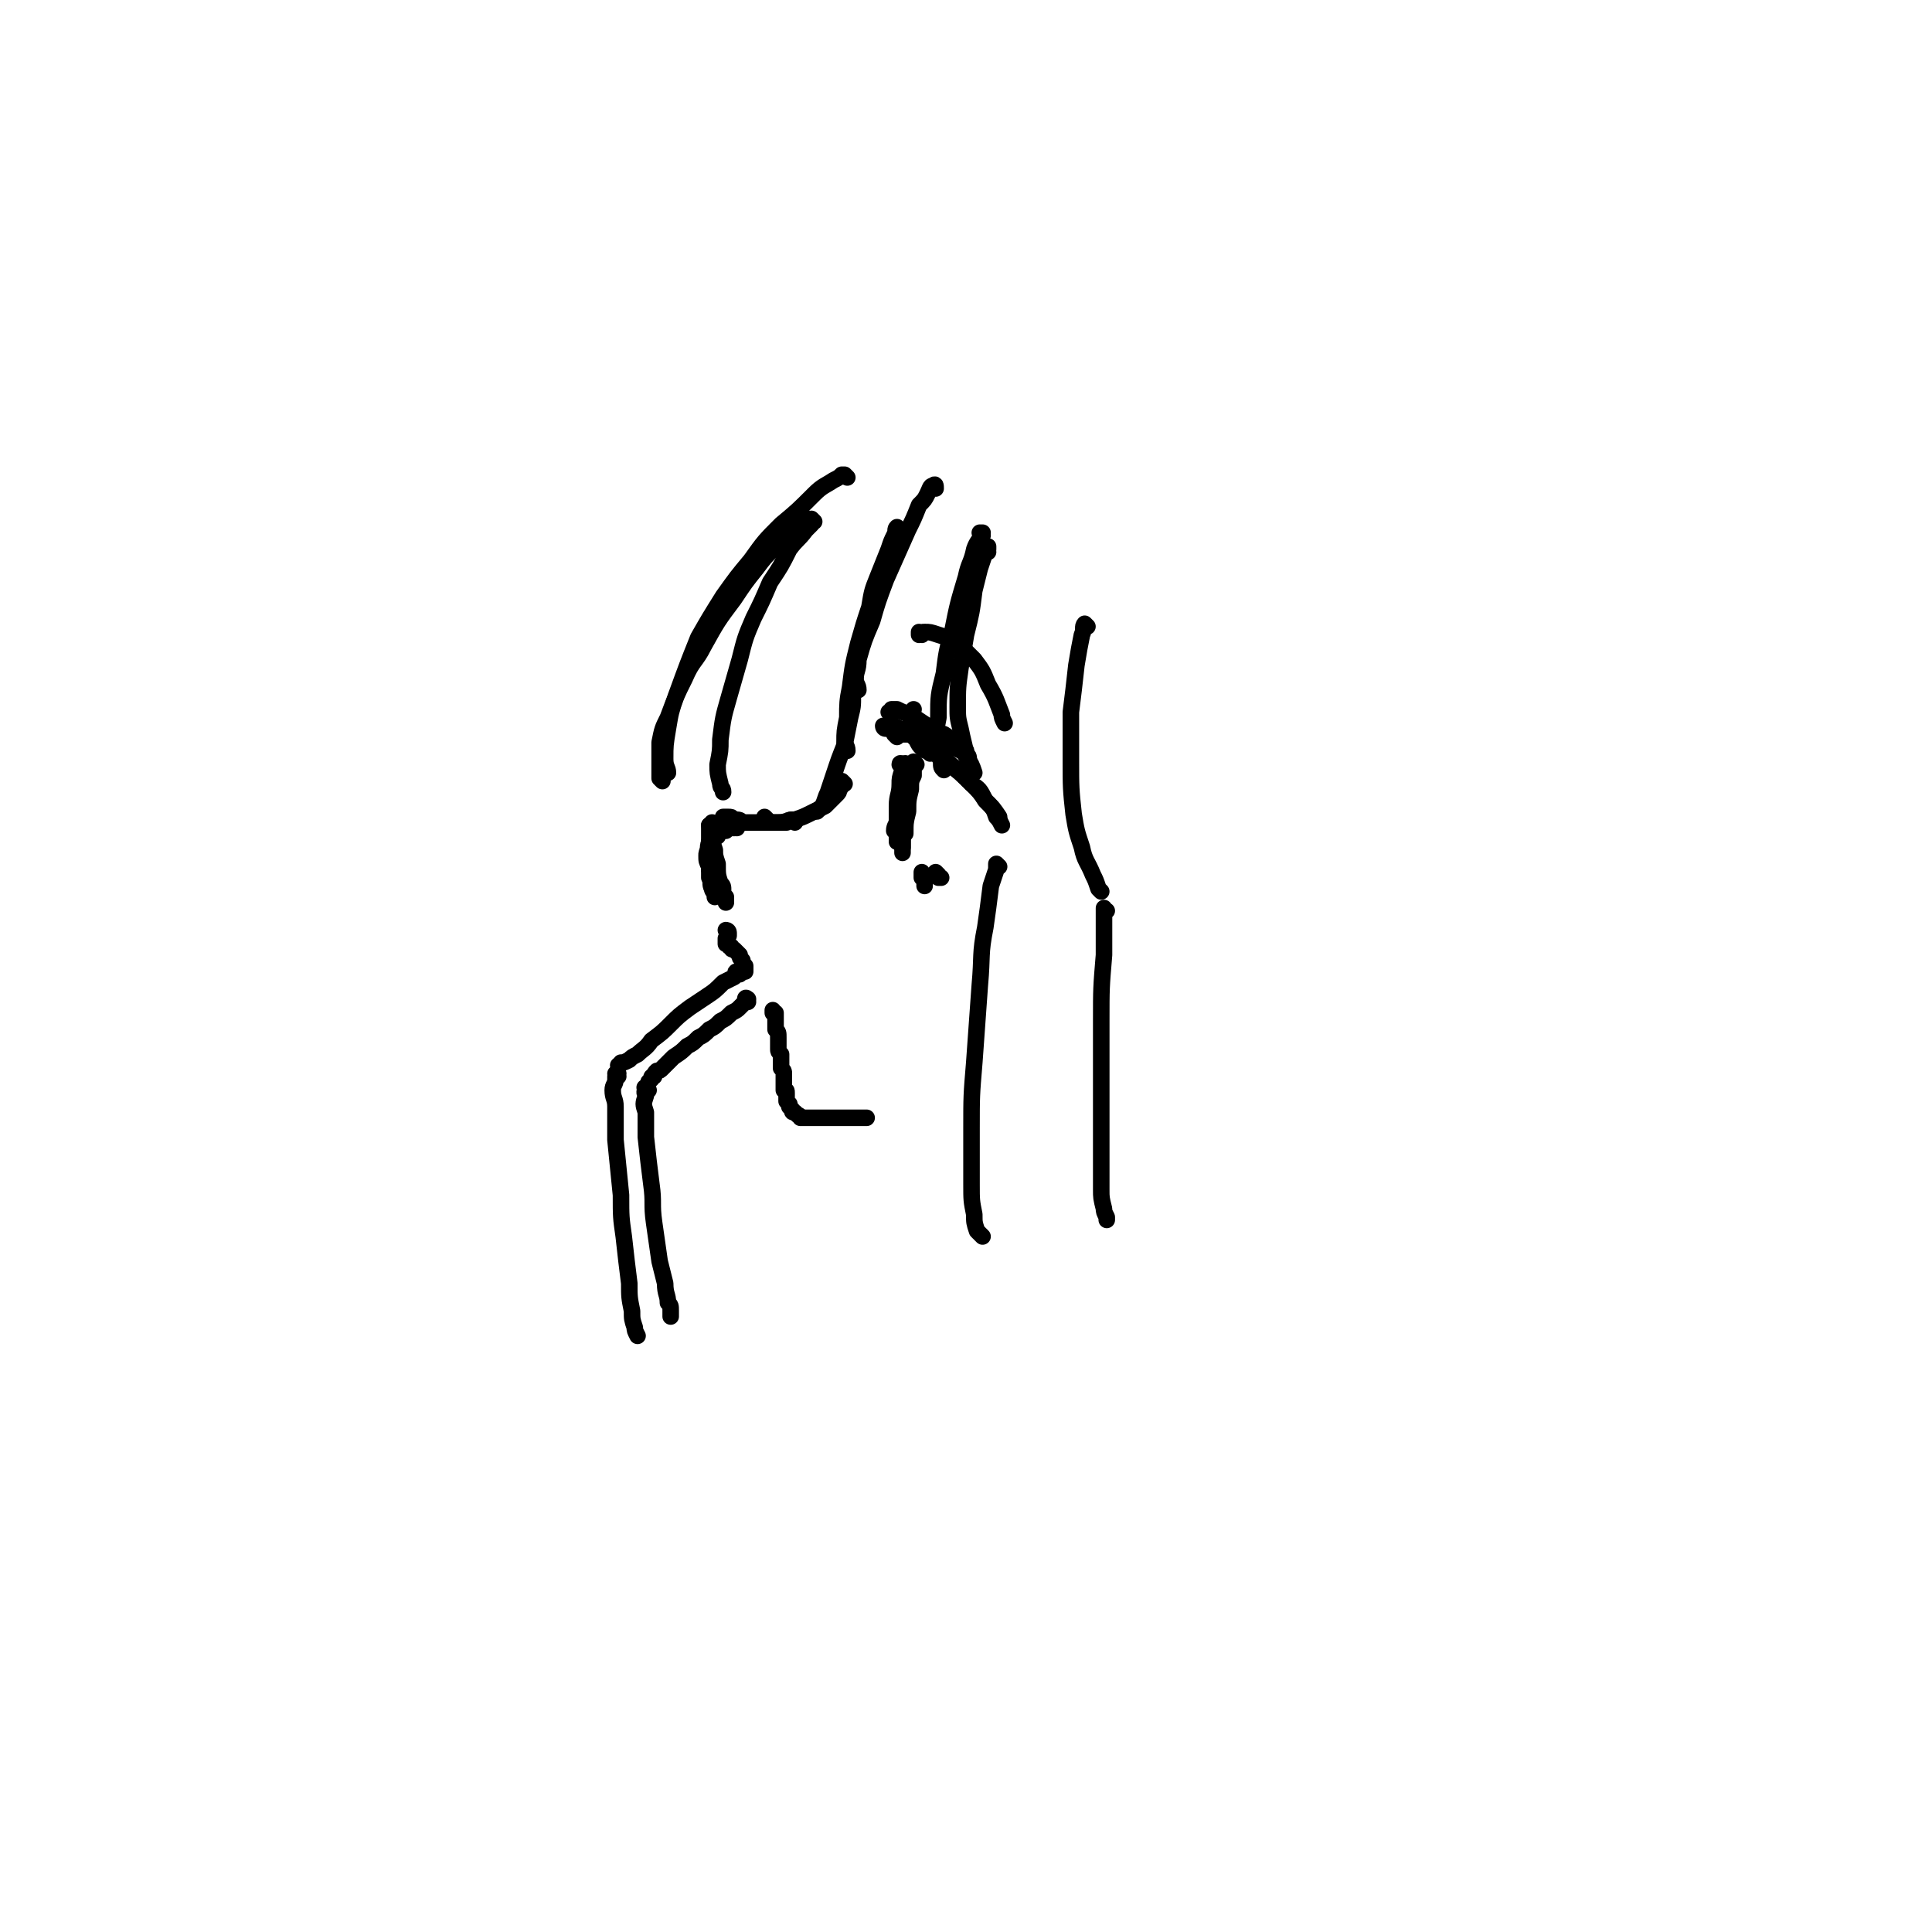 <svg viewBox='0 0 700 700' version='1.1' xmlns='http://www.w3.org/2000/svg' xmlns:xlink='http://www.w3.org/1999/xlink'><g fill='none' stroke='#000000' stroke-width='6' stroke-linecap='round' stroke-linejoin='round'><path d='M339,177c0,-1 0,-2 -1,-1 -1,0 -1,1 -2,3 -1,2 -1,2 -3,4 -2,5 -2,5 -4,9 -4,9 -4,9 -8,18 -3,8 -3,8 -5,15 -3,7 -3,7 -5,14 0,4 -1,4 -1,7 0,2 1,2 1,4 '/><path d='M326,192c0,0 -1,-1 -1,-1 -1,1 0,1 -1,3 -1,2 -1,2 -2,5 -2,5 -2,5 -4,10 -2,5 -2,5 -3,11 -2,6 -2,6 -4,13 -2,8 -2,8 -3,16 -1,5 -1,6 -1,11 -1,5 -1,5 -1,9 0,1 1,1 1,3 0,0 0,0 0,0 '/><path d='M310,248c0,0 -1,-1 -1,-1 0,0 1,0 1,1 0,2 -1,2 -1,4 0,4 0,4 -1,8 -1,5 -1,5 -2,10 -2,5 -2,5 -4,11 -1,3 -1,3 -2,6 -1,2 -1,3 -2,5 -1,1 -1,1 -2,2 0,0 0,0 0,0 '/><path d='M306,284c-1,-1 -1,-1 -1,-1 -1,0 0,0 0,1 0,1 0,1 -1,2 0,1 0,1 -1,2 -2,2 -2,2 -4,4 -2,1 -2,1 -4,2 -4,2 -4,2 -7,3 -3,0 -3,1 -6,1 -2,0 -2,0 -3,0 -1,-1 -1,-1 -2,-2 '/><path d='M288,298c0,-1 0,-1 -1,-1 -1,0 -1,0 -2,1 -1,0 -1,0 -3,0 -2,0 -2,0 -5,0 -2,0 -2,0 -4,0 -2,0 -2,0 -4,0 -1,-1 -1,-1 -3,-1 -1,-1 -1,-1 -2,-1 0,0 0,0 -1,0 0,0 0,0 -1,0 0,0 0,0 0,0 '/><path d='M267,300c-1,0 -1,0 -1,-1 0,0 0,1 0,1 -1,0 -1,0 -1,0 -1,0 -1,0 -2,1 -1,0 -1,0 -2,0 -1,1 -1,1 -1,2 -1,0 -1,0 -2,1 0,0 0,1 -1,1 0,1 0,1 0,2 -1,2 -1,2 -1,3 0,2 0,2 1,4 0,0 0,0 0,1 '/><path d='M258,300c0,0 0,-1 -1,-1 0,0 1,1 1,1 0,0 0,0 0,0 0,0 -1,0 -1,0 0,1 0,1 0,2 0,2 0,2 0,3 -1,3 0,3 0,5 0,4 0,4 0,8 1,2 0,2 1,4 0,1 1,1 1,3 0,0 0,0 0,0 '/><path d='M258,300c0,0 -1,-1 -1,-1 0,0 1,0 1,0 0,0 0,0 0,-1 0,0 0,0 0,0 0,2 0,2 0,4 0,3 0,3 1,6 0,2 0,2 1,5 0,4 0,4 1,7 1,1 1,1 1,3 0,1 0,1 1,2 0,1 0,1 0,2 0,0 0,0 0,0 '/><path d='M264,338c0,-1 -1,-1 -1,-1 0,0 1,0 1,1 0,1 0,1 0,1 -1,1 -1,1 -1,1 0,1 0,1 0,2 0,0 0,0 1,0 0,1 0,1 1,1 0,1 0,1 1,1 1,1 1,1 2,2 0,1 0,1 1,2 0,1 0,1 1,2 0,1 0,1 0,2 '/><path d='M268,353c-1,0 -1,-1 -1,-1 -1,0 0,1 -1,2 -2,1 -2,1 -4,2 -3,3 -3,3 -6,5 -3,2 -3,2 -6,4 -4,3 -4,3 -7,6 -3,3 -3,3 -7,6 -2,3 -3,3 -5,5 -2,1 -2,1 -3,2 -2,1 -2,1 -3,1 0,1 0,0 -1,1 0,0 0,0 0,0 '/><path d='M271,363c0,-1 -1,-1 -1,-1 0,-1 1,0 1,0 0,0 0,0 0,0 0,1 0,1 -1,1 -1,1 -1,1 -2,2 -1,1 -1,1 -3,2 -2,2 -2,2 -4,3 -2,2 -2,2 -4,3 -2,2 -2,2 -4,3 -2,2 -2,2 -4,3 -2,2 -2,2 -5,4 -2,2 -2,2 -4,4 -1,1 -1,1 -2,1 -1,1 -1,1 -1,2 -1,0 -1,0 -1,1 -1,1 -1,1 -1,1 0,0 0,0 0,0 '/><path d='M224,390c0,0 -1,-1 -1,-1 0,0 1,0 1,0 0,1 -1,1 -1,1 0,0 0,1 0,1 0,2 -1,2 -1,4 0,3 1,3 1,6 0,6 0,6 0,12 1,10 1,10 2,20 0,8 0,8 1,15 1,9 1,9 2,17 0,5 0,5 1,10 0,3 0,3 1,6 0,1 0,1 1,3 0,0 0,0 0,0 '/><path d='M235,395c-1,0 -1,-1 -1,-1 -1,0 0,0 0,1 0,0 0,0 0,0 -1,1 0,1 0,2 -1,3 -1,3 0,6 0,4 0,4 0,9 1,9 1,9 2,17 1,7 0,7 1,14 1,7 1,7 2,14 1,4 1,4 2,8 0,4 1,4 1,7 1,1 1,1 1,3 0,1 0,1 0,2 '/><path d='M326,266c-1,0 -2,0 -1,-1 0,0 0,1 1,1 2,0 2,0 4,0 5,0 5,0 9,2 4,1 4,1 7,3 2,1 3,1 4,3 2,3 2,3 3,6 '/><path d='M321,264c0,0 -1,0 -1,-1 0,0 0,1 1,1 0,-1 0,-1 1,-1 2,0 2,0 4,1 4,1 4,2 7,4 6,4 6,4 11,9 4,3 4,3 8,7 3,2 3,2 5,6 3,3 3,3 5,6 0,1 0,1 0,1 '/><path d='M325,267c0,0 -1,-1 -1,-1 0,-1 1,0 1,0 2,0 2,0 4,0 3,1 3,1 6,3 4,3 4,3 7,6 5,4 5,4 10,9 3,3 3,3 5,6 3,3 3,3 4,6 1,1 1,1 2,3 '/><path d='M327,278c0,-1 0,-1 -1,-1 0,-1 1,0 1,0 0,0 0,0 0,0 0,1 0,1 0,2 -1,3 -1,3 -1,5 0,4 -1,4 -1,8 0,3 0,3 0,5 0,2 -1,2 -1,4 0,0 1,0 1,1 0,1 0,1 0,1 '/><path d='M329,278c0,-1 -1,-1 -1,-1 0,-1 0,0 0,0 0,0 0,0 0,0 0,1 0,1 0,2 -1,3 -1,3 -1,5 0,3 0,3 -1,6 0,4 0,4 0,8 -1,2 -1,2 -1,3 0,2 0,2 0,3 0,1 0,1 0,1 '/><path d='M330,280c0,0 -1,-1 -1,-1 0,0 0,0 0,0 0,1 0,1 0,2 0,2 0,2 0,4 0,3 0,3 -1,7 0,3 0,3 0,6 -1,3 -1,3 -1,6 0,2 0,2 0,4 0,0 0,0 0,1 0,0 0,0 0,0 '/><path d='M332,277c0,0 -1,-1 -1,-1 0,1 0,1 0,2 0,1 0,1 0,3 -1,2 -1,2 -1,5 -1,4 -1,4 -1,8 -1,4 -1,4 -1,8 -1,1 -1,1 -1,3 0,1 0,1 0,2 0,0 0,0 0,0 '/><path d='M338,273c0,0 -1,-1 -1,-1 0,0 1,1 0,1 0,0 0,0 -1,-1 -1,0 -1,0 -2,-1 -1,-1 -1,-1 -2,-3 -1,-1 -1,-1 -1,-3 -1,-3 -1,-3 -1,-6 0,-1 0,-1 1,-2 '/><path d='M323,259c0,0 0,-1 -1,-1 0,0 1,0 1,0 0,0 0,0 0,0 0,0 0,-1 0,-1 1,0 1,0 2,0 2,1 2,1 5,2 3,2 3,2 6,4 3,2 3,2 6,3 3,2 3,2 6,4 1,1 1,1 2,2 '/><path d='M334,230c0,0 -1,0 -1,-1 0,0 0,1 0,1 0,0 0,0 0,0 0,0 0,0 0,0 1,-1 1,-1 2,-1 2,0 2,0 5,1 3,1 4,1 7,3 3,3 3,3 6,6 3,4 3,4 5,9 3,5 3,6 5,11 0,1 0,1 1,3 '/><path d='M307,173c-1,-1 -1,-1 -1,-1 0,0 0,0 0,0 0,0 0,0 -1,0 -1,1 -1,1 -3,2 -3,2 -4,2 -7,5 -6,6 -6,6 -12,11 -6,6 -6,6 -11,13 -5,6 -5,6 -10,13 -5,8 -5,8 -9,15 -4,10 -4,10 -8,21 -2,6 -2,6 -3,12 -1,6 -1,6 -1,11 0,3 1,3 1,5 '/><path d='M292,188c0,0 -1,-1 -1,-1 -1,0 0,1 -1,2 -2,2 -2,1 -4,3 -3,3 -3,3 -5,6 -4,4 -4,4 -7,8 -4,5 -4,5 -8,11 -6,8 -6,8 -11,17 -3,6 -4,5 -7,12 -3,6 -3,6 -6,14 -2,4 -2,4 -3,9 0,3 0,3 0,7 0,3 0,3 0,6 0,0 0,0 1,1 '/><path d='M295,189c0,0 -1,-1 -1,-1 0,0 0,1 0,2 -1,1 -1,1 -2,2 -3,4 -3,3 -6,7 -3,6 -3,6 -7,12 -3,7 -3,7 -6,13 -3,7 -3,7 -5,15 -2,7 -2,7 -4,14 -2,7 -2,7 -3,15 0,4 0,4 -1,9 0,3 0,3 1,7 0,2 1,1 1,3 '/><path d='M356,194c0,0 -1,-1 -1,-1 0,0 1,0 1,0 -1,3 -2,3 -3,6 -1,5 -2,5 -3,10 -3,10 -3,10 -5,20 -2,7 -2,7 -3,15 -2,8 -2,8 -2,16 -1,5 -1,5 0,10 0,3 0,3 1,6 0,2 0,2 1,3 '/><path d='M358,200c0,0 0,-1 -1,-1 0,0 1,0 1,0 0,0 0,-1 0,-1 0,1 -1,1 -1,2 -1,3 -1,3 -2,6 -1,4 -1,4 -2,8 -1,8 -1,8 -3,16 -1,6 -1,6 -2,12 -1,7 -1,7 -1,14 0,4 0,4 1,8 1,5 1,4 2,9 1,1 1,1 1,2 '/><path d='M394,227c0,0 -1,-1 -1,-1 -1,1 0,2 -1,4 -1,5 -1,5 -2,11 -1,9 -1,9 -2,17 0,9 0,9 0,18 0,9 0,10 1,19 1,6 1,6 3,12 1,5 2,5 4,10 1,2 1,2 2,5 0,0 0,0 1,1 '/><path d='M281,367c-1,0 -1,-1 -1,-1 0,0 0,0 0,1 0,0 0,0 1,0 0,0 0,0 0,0 0,1 0,1 0,1 0,1 0,1 0,1 0,1 0,1 0,2 0,1 0,1 0,2 1,1 1,1 1,3 0,1 0,1 0,2 0,1 0,1 0,2 0,1 0,1 1,2 0,1 0,1 0,2 0,2 0,2 0,3 1,1 1,1 1,2 0,1 0,1 0,1 0,1 0,1 0,2 0,1 0,1 0,2 0,0 0,0 0,1 1,0 1,0 1,1 0,1 0,1 0,1 0,0 0,0 0,1 0,0 0,0 0,1 0,0 0,0 1,1 0,0 0,0 0,1 0,0 0,0 0,0 1,1 1,1 1,1 0,1 0,1 1,1 0,0 0,0 1,1 0,0 1,0 1,1 1,0 1,0 2,0 1,0 1,0 2,0 1,0 1,0 2,0 1,0 1,0 2,0 2,0 2,0 3,0 2,0 2,0 4,0 2,0 2,0 4,0 2,0 2,0 4,0 1,0 1,0 1,0 '/><path d='M335,317c-1,0 -1,0 -1,-1 0,0 0,1 0,1 0,0 0,0 0,1 1,0 0,0 1,0 0,1 0,1 0,2 0,0 0,0 0,0 0,1 0,1 0,1 0,0 0,0 0,0 '/><path d='M340,317c0,0 -1,0 -1,-1 0,0 1,1 1,1 0,0 0,0 0,1 0,0 1,0 1,0 '/><path d='M362,314c0,0 -1,-1 -1,-1 0,0 0,0 0,0 0,1 0,1 0,2 -1,3 -1,3 -2,6 -1,8 -1,8 -2,15 -2,10 -1,10 -2,21 -1,14 -1,14 -2,28 -1,12 -1,12 -1,24 0,10 0,10 0,20 0,6 0,6 1,11 0,3 0,3 1,6 1,1 1,1 2,2 '/><path d='M401,330c-1,0 -1,-1 -1,-1 0,0 0,0 0,0 0,1 0,1 0,1 0,2 0,2 0,4 0,6 0,6 0,12 -1,12 -1,12 -1,24 0,11 0,11 0,22 0,13 0,13 0,27 0,6 0,6 0,12 0,3 0,3 1,7 0,1 0,1 1,3 0,0 0,0 0,1 '/></g>
</svg>